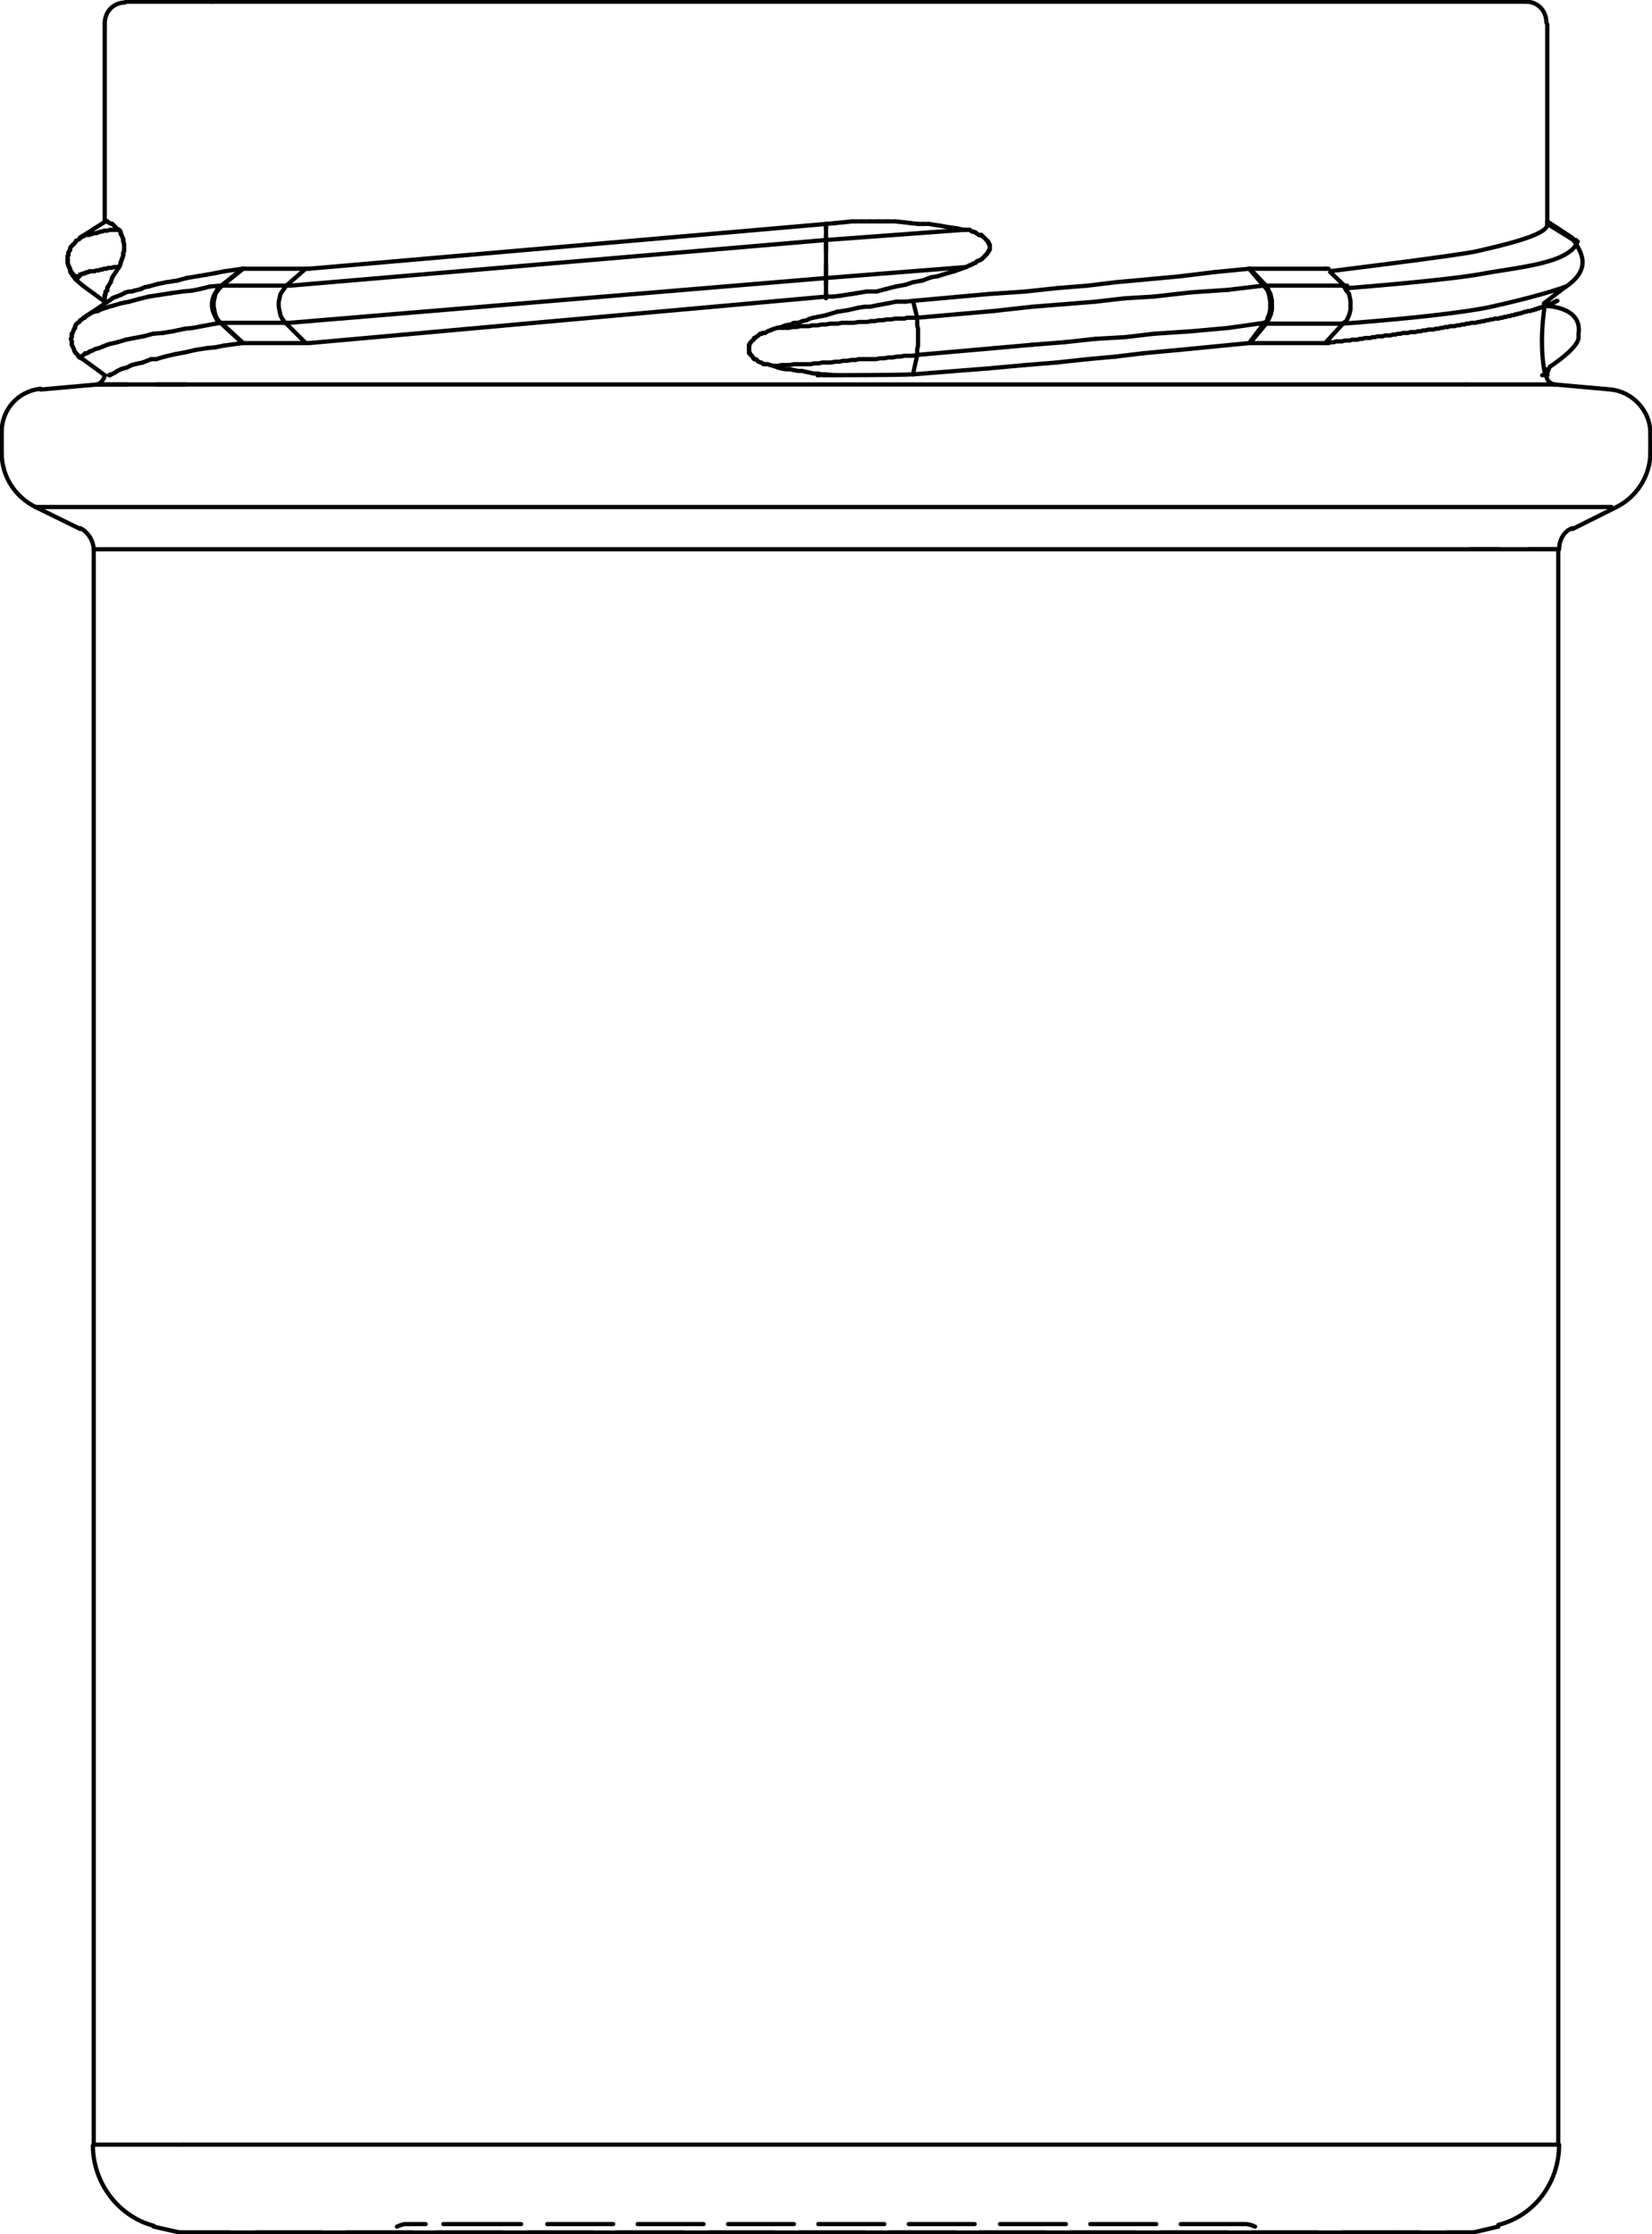 <?xml version="1.0" encoding="UTF-8"?> <!-- Generator: Adobe Illustrator 25.1.0, SVG Export Plug-In . SVG Version: 6.00 Build 0) --> <svg xmlns="http://www.w3.org/2000/svg" xmlns:xlink="http://www.w3.org/1999/xlink" version="1.1" id="Ebene_1" x="0px" y="0px" viewBox="0 0 195.6 264.4" style="enable-background:new 0 0 195.6 264.4;" xml:space="preserve"> <style type="text/css"> .st0{fill:none;stroke:#000000;stroke-width:0.5;stroke-linecap:round;stroke-miterlimit:2;} .st1{fill:none;stroke:#000000;stroke-width:0.5;stroke-linecap:round;stroke-linejoin:round;stroke-miterlimit:2;} </style> <path class="st0" d="M47.5,263.3l-0.5,0.2 M47.9,263.2l-0.4,0.1 M48.4,263.2h-0.5"></path> <path class="st0" d="M147.6,263.2h-0.5 M148.1,263.3l-0.5-0.1 M148.6,263.5l-0.5-0.2"></path> <path class="st0" d="M18.2,263.4c-4.2-1.1-7.2-5.1-7.2-9.5"></path> <path class="st0" d="M184.6,253.8c0,4.5-2.9,8.4-7.2,9.5"></path> <path class="st0" d="M9.5,62.5c1,0.5,1.6,1.6,1.6,2.6"></path> <path class="st0" d="M184.6,65c0-1.1,0.6-2.2,1.6-2.5"></path> <path class="st0" d="M4.2,60c-2.4-1.2-4-3.6-4-6.4"></path> <path class="st0" d="M195.4,53.6c0,2.7-1.6,5.2-4,6.4"></path> <path class="st0" d="M0.2,51.1L0.2,51.1c0-2.6,1.9-4.8,4.6-5.1"></path> <path class="st0" d="M190.8,46.1c2.5,0.3,4.6,2.5,4.6,5.1"></path> <path class="st0" d="M11.9,45.3c-0.2,0.1-0.3,0.2-0.5,0.2"></path> <path class="st0" d="M12.4,2.8C12.4,2.9,12.4,2.9,12.4,2.8c0-1.5,1.1-2.5,2.4-2.5"></path> <path class="st0" d="M180.7,0.2C180.6,0.2,180.6,0.2,180.7,0.2c1.4,0,2.4,1.1,2.4,2.5c0,0.1,0,0.1,0,0"></path> <path class="st0" d="M50.4,263.2h-2 M54.4,263.2h-1.9"></path> <path class="st0" d="M72.6,263.2h-7.8 M83.3,263.2h-7.8 M94,263.2h-7.8 M104.7,263.2h-7.8 M115.4,263.2h-7.8 M126.2,263.2h-7.8 M136.9,263.2h-7.8 M61.7,263.2h-7.3 M147.1,263.2h-7.3"></path> <path class="st0" d="M38.1,264.2h-7.8 M48.8,264.2H41 M59.5,264.2h-7.8 M70.2,264.2h-7.8 M80.9,264.2h-7.8 M91.7,264.2h-7.8 M102.4,264.2h-7.8 M113.1,264.2h-7.8 M123.8,264.2H116 M134.5,264.2h-7.8 M145.3,264.2h-7.8 M156,264.2h-7.8 M27.2,264.2h-6 M164.9,264.2h-6"></path> <line class="st0" x1="30.6" y1="264.2" x2="21.3" y2="264.2"></line> <line class="st0" x1="174.4" y1="264.2" x2="30.6" y2="264.2"></line> <path class="st0" d="M168.1,264.2H165 M174.4,264.2h-3.1"></path> <line class="st0" x1="21.7" y1="253.8" x2="11.1" y2="253.8"></line> <path class="st0" d="M177.5,65H174 M184.5,65H181"></path> <line class="st0" x1="184.5" y1="65" x2="11.3" y2="65"></line> <line class="st0" x1="4.2" y1="60" x2="190.8" y2="60"></line> <line class="st0" x1="11.5" y1="45.5" x2="173.6" y2="45.5"></line> <path class="st0" d="M18.5,45.5H22 M11.5,45.5H15"></path> <line class="st0" x1="173.6" y1="45.5" x2="184.1" y2="45.5"></line> <line class="st0" x1="25.1" y1="0.2" x2="14.9" y2="0.2"></line> <line class="st0" x1="180.7" y1="0.2" x2="25.1" y2="0.2"></line> <line class="st0" x1="21.3" y1="264.2" x2="18.2" y2="263.5"></line> <line class="st0" x1="174.4" y1="264.2" x2="177.4" y2="263.5"></line> <line class="st0" x1="11.1" y1="253.8" x2="11.1" y2="65"></line> <line class="st0" x1="184.5" y1="253.8" x2="184.5" y2="65"></line> <line class="st0" x1="9.5" y1="62.6" x2="4.2" y2="60"></line> <line class="st0" x1="186.2" y1="62.6" x2="191.4" y2="60"></line> <line class="st0" x1="0.2" y1="51.1" x2="0.2" y2="53.6"></line> <line class="st0" x1="195.4" y1="51.1" x2="195.4" y2="53.6"></line> <line class="st0" x1="11.5" y1="45.5" x2="4.8" y2="46.1"></line> <line class="st0" x1="184.1" y1="45.5" x2="190.8" y2="46.1"></line> <line class="st0" x1="184.5" y1="253.8" x2="21.7" y2="253.8"></line> <path class="st0" d="M12.4,44.4c0,0.3-0.3,0.7-0.5,0.9"></path> <line class="st0" x1="36.2" y1="31.8" x2="36.6" y2="31.8"></line> <line class="st0" x1="156.9" y1="31.8" x2="157.3" y2="31.8"></line> <polyline class="st0" points="14,27.2 13.8,27.2 13.5,27.2 13,27.2 12.7,27.3 12.5,27.3 12.3,27.3 12.1,27.4 11.9,27.4 11.7,27.5 11.6,27.5 11.4,27.6 11.2,27.6 11.1,27.6 10.9,27.7 10.7,27.7 10.6,27.8 10.5,27.8 10.4,27.8 10.2,27.8 10.1,27.8 10,27.9 9.9,27.9 9.8,28 9.7,28 9.6,28.1 9.5,28.1 "></polyline> <polyline class="st0" points="14.1,31.6 13.5,31.6 13.2,31.7 12.8,31.7 12.6,31.8 12.3,31.8 12.1,31.9 11.9,31.9 11.7,32 11.6,32 11.4,32 11.2,32.1 11.1,32.1 10.9,32.1 10.7,32.1 10.6,32.1 10.5,32.2 10.3,32.2 10.2,32.3 10,32.3 10,32.3 9.9,32.4 9.7,32.4 9.6,32.5 9.5,32.5 9.5,32.6 9.5,32.6 9.4,32.7 9.3,32.7 9.3,32.7 9.2,32.7 9.2,32.8 9.2,32.9 "></polyline> <path class="st0" d="M9.2,32.9C8.4,32.4,8,31.5,8,30.7c0-0.1,0-0.1,0,0"></path> <line class="st0" x1="33.9" y1="33.8" x2="34.4" y2="33.8"></line> <path class="st0" d="M157.3,40.6l0.3-0.1h0.3l0.3-0.1h0.3h0.4l0.3-0.1h0.3h0.3l0.3-0.1h0.3h0.3l0.3-0.1h0.3l0.3-0.1h0.3h0.3l0.3-0.1 h0.3l0.3-0.1h0.3h0.3l0.3-0.1h0.3h0.3l0.3-0.1h0.3l0.3-0.1h0.3l0.3-0.1h0.3h0.3l0.3-0.1h0.3h0.3l0.3-0.1h0.3l0.3-0.1h0.3l0.3-0.1 h0.3h0.3l0.3-0.1h0.3l0.3-0.1h0.2l0.3-0.1h0.3l0.3-0.1h0.2h0.3l0.3-0.1h0.3l0.3-0.1h0.3l0.2-0.1h0.3l0.3-0.1h0.3h0.2l0.3-0.1h0.2 l0.3-0.1h0.2l0.3-0.1h0.2l0.3-0.1h0.2l0.3-0.1h0.2h0.2l0.3-0.1h0.2l0.2-0.1h0.2l0.3-0.1h0.2l0.2-0.1h0.2l0.2-0.1h0.2l0.2-0.1h0.2 l0.2-0.1h0.1l0.2-0.1h0.2l0.2-0.1h0.2h0.1l0.2-0.1h0.2l0.1-0.1h0.2l0.1-0.1h0.2l0.1-0.1h0.2l0.1-0.1h0.2l0.1-0.1h0.1l0.2-0.1h0.1 l0.1-0.1h0.1l0.1-0.1h0.2l0.1-0.1h0.1l0.1-0.1h0.1l0.1-0.1h0.1"></path> <line class="st0" x1="156.9" y1="40.6" x2="157.3" y2="40.6"></line> <polyline class="st0" points="186.3,28.4 186.3,28.3 186.2,28.2 186.1,28.2 186.1,28.1 "></polyline> <polyline class="st0" points="91.6,43.3 92.1,43.5 92.5,43.6 93,43.7 93.5,43.7 94,43.8 94.5,43.9 95,43.9 95.4,44 95.9,44.1 96.3,44.2 96.8,44.2 97.3,44.3 97.8,44.3 "></polyline> <polyline class="st0" points="97.8,37.3 97.3,37.4 96.8,37.5 96.3,37.6 95.9,37.7 95.5,37.9 95,38 94.5,38.2 94,38.2 93.6,38.4 93,38.5 92.5,38.7 92.1,38.8 92,38.8 "></polyline> <line class="st0" x1="36.2" y1="40.6" x2="36.6" y2="40.6"></line> <polyline class="st0" points="92,38.8 92.4,38.8 92.9,38.8 93.4,38.8 93.9,38.7 94.3,38.7 94.8,38.6 95.3,38.6 95.8,38.6 96.2,38.5 96.8,38.5 97.3,38.4 97.8,38.4 98.3,38.3 98.7,38.3 99.2,38.3 99.7,38.2 100.1,38.2 100.6,38.2 101.1,38.2 101.7,38.1 102.2,38.1 102.7,38.1 103.1,38 103.6,38 104,37.9 104.5,37.9 105,37.8 105.5,37.8 106,37.7 106.5,37.7 107.1,37.7 107.4,37.6 107.9,37.6 108.4,37.6 108.6,37.6 "></polyline> <line class="st0" x1="159" y1="33.8" x2="159.5" y2="33.8"></line> <polyline class="st0" points="26.2,33.8 25.8,34.1 25.6,34.5 25.4,34.8 25.2,35.3 25.1,35.8 25.1,36.3 25.2,36.8 25.4,37.3 25.6,37.7 25.8,38.1 26.1,38.2 "></polyline> <polyline class="st0" points="26.3,33.8 26,34.1 25.7,34.5 25.5,34.8 25.4,35.3 25.3,35.7 25.3,36.3 25.4,36.8 25.5,37.3 25.7,37.7 26,38.1 26.2,38.2 "></polyline> <polyline class="st0" points="33.9,33.8 33.7,34.1 33.4,34.5 33.2,34.8 33.1,35.3 33,35.7 33,36.3 33.1,36.8 33.2,37.3 33.4,37.7 33.7,38.1 33.8,38.2 "></polyline> <polyline class="st0" points="33.8,38.2 34.3,38.2 97.8,32.9 97.8,35.1 "></polyline> <polyline class="st0" points="91.6,43.3 92.1,43.3 92.5,43.2 93.5,43.2 94,43.1 94.5,43.1 95,43.1 95.5,43.1 96,43.1 96.4,43 96.9,43 97.4,42.9 97.9,42.9 98.4,42.9 98.9,42.8 99.4,42.8 99.8,42.7 100.3,42.7 100.8,42.6 101.3,42.6 101.7,42.5 102.2,42.5 102.8,42.5 103.3,42.5 103.7,42.5 104.2,42.4 104.7,42.4 105.2,42.3 105.7,42.3 106.2,42.2 106.6,42.2 107.1,42.1 107.5,42.1 108.1,42.1 108.6,42 "></polyline> <polyline class="st0" points="108.6,42 108.6,41.7 108.6,41.3 108.7,40.9 108.7,40.4 108.7,39.9 108.7,39.4 108.7,38.9 108.6,38.5 108.6,38.1 108.6,37.7 108.6,37.6 "></polyline> <polyline class="st0" points="149.7,38.2 150,38 150.1,37.6 150.3,37.1 150.4,36.6 150.4,36.2 150.4,35.7 150.3,35.1 150.2,34.7 150.1,34.4 149.8,34 149.6,33.8 "></polyline> <polyline class="st0" points="150,38.2 150.1,38 150.3,37.6 150.5,37.1 150.6,36.6 150.6,36.1 150.6,35.6 150.5,35.1 150.4,34.7 150.2,34.4 150.1,34 149.9,33.8 "></polyline> <polyline class="st0" points="159.1,38.2 159.4,38 159.6,37.6 159.8,37.1 159.9,36.6 159.9,36.1 159.9,35.6 159.8,35.1 159.7,34.7 159.4,34.4 159.2,34 159,33.8 "></polyline> <path class="st0" d="M184.1,45.5c-0.6-0.1-1-0.5-1-1.1"></path> <path class="st0" d="M183.2,44.4L183.2,44.4 M183.2,44.4L183.2,44.4"></path> <path class="st0" d="M182.6,44.4L182.6,44.4 M182.6,44.4L182.6,44.4"></path> <path class="st0" d="M97.4,44.4h0.3 M96.8,44.4h0.3"></path> <path class="st0" d="M12.4,44.4L12.4,44.4 M12.4,44.4L12.4,44.4"></path> <line class="st0" x1="12.9" y1="44.4" x2="13" y2="44.4"></line> <line class="st0" x1="98.9" y1="44.4" x2="97.8" y2="44.4"></line> <line class="st0" x1="12.5" y1="26.2" x2="12.5" y2="26.2"></line> <line class="st0" x1="12.5" y1="26.2" x2="12.6" y2="26.2"></line> <line class="st0" x1="12.6" y1="26.2" x2="12.6" y2="26.2"></line> <line class="st0" x1="12.6" y1="26.2" x2="12.7" y2="26.2"></line> <line class="st0" x1="12.7" y1="26.2" x2="12.7" y2="26.2"></line> <line class="st0" x1="12.7" y1="26.2" x2="12.8" y2="26.3"></line> <line class="st0" x1="12.8" y1="26.3" x2="13" y2="26.4"></line> <line class="st0" x1="13" y1="26.4" x2="13.2" y2="26.5"></line> <line class="st0" x1="13.2" y1="26.5" x2="13.3" y2="26.5"></line> <line class="st0" x1="13.3" y1="26.5" x2="13.5" y2="26.7"></line> <line class="st0" x1="13.5" y1="26.7" x2="13.7" y2="26.9"></line> <line class="st0" x1="13.7" y1="26.9" x2="14" y2="27.2"></line> <line class="st0" x1="14.1" y1="31.6" x2="14.2" y2="31.4"></line> <line class="st0" x1="14.2" y1="31.4" x2="14.3" y2="31.1"></line> <line class="st0" x1="14.3" y1="31.1" x2="14.3" y2="31"></line> <line class="st0" x1="14.3" y1="31" x2="14.4" y2="30.8"></line> <line class="st0" x1="14.4" y1="30.8" x2="14.4" y2="30.7"></line> <line class="st0" x1="14.4" y1="30.7" x2="14.5" y2="30.5"></line> <line class="st0" x1="14.5" y1="30.5" x2="14.6" y2="30.2"></line> <line class="st0" x1="14.6" y1="30.2" x2="14.6" y2="30.1"></line> <line class="st0" x1="14.6" y1="30.1" x2="14.6" y2="29.9"></line> <line class="st0" x1="14.6" y1="29.9" x2="14.7" y2="29.7"></line> <line class="st0" x1="14.7" y1="29.7" x2="14.7" y2="29.5"></line> <line class="st0" x1="14.7" y1="29.5" x2="14.7" y2="29.1"></line> <line class="st0" x1="14.7" y1="29.1" x2="14.7" y2="28.9"></line> <line class="st0" x1="14.7" y1="28.9" x2="14.6" y2="28.6"></line> <line class="st0" x1="14.6" y1="28.6" x2="14.6" y2="28.4"></line> <line class="st0" x1="14.6" y1="28.4" x2="14.6" y2="28.3"></line> <line class="st0" x1="14.6" y1="28.3" x2="14.5" y2="28.1"></line> <line class="st0" x1="14.5" y1="28.1" x2="14.4" y2="27.8"></line> <line class="st0" x1="14.4" y1="27.8" x2="14.3" y2="27.7"></line> <line class="st0" x1="14.3" y1="27.7" x2="14.3" y2="27.5"></line> <line class="st0" x1="14.3" y1="27.5" x2="14.2" y2="27.3"></line> <line class="st0" x1="14.2" y1="27.3" x2="14.1" y2="27.2"></line> <line class="st0" x1="14.1" y1="27.2" x2="14" y2="27.2"></line> <line class="st0" x1="12.4" y1="35.1" x2="12.4" y2="35.1"></line> <line class="st0" x1="12.4" y1="35.1" x2="12.4" y2="35.1"></line> <line class="st0" x1="12.4" y1="35.1" x2="12.4" y2="34.9"></line> <line class="st0" x1="12.4" y1="34.9" x2="12.5" y2="34.8"></line> <line class="st0" x1="12.5" y1="34.8" x2="12.5" y2="34.5"></line> <line class="st0" x1="12.5" y1="34.5" x2="12.7" y2="34.4"></line> <line class="st0" x1="12.7" y1="34.4" x2="12.7" y2="34.1"></line> <line class="st0" x1="12.7" y1="34.1" x2="12.8" y2="33.9"></line> <line class="st0" x1="12.8" y1="33.9" x2="13.1" y2="33.4"></line> <line class="st0" x1="13.1" y1="33.4" x2="13.3" y2="32.8"></line> <line class="st0" x1="13.3" y1="32.8" x2="13.7" y2="32.2"></line> <line class="st0" x1="13.7" y1="32.2" x2="14.1" y2="31.6"></line> <line class="st0" x1="28.7" y1="31.8" x2="26.6" y2="32.1"></line> <line class="st0" x1="26.6" y1="32.1" x2="25.6" y2="32.3"></line> <line class="st0" x1="25.6" y1="32.3" x2="24.5" y2="32.5"></line> <line class="st0" x1="24.5" y1="32.5" x2="23.3" y2="32.7"></line> <line class="st0" x1="23.3" y1="32.7" x2="22.1" y2="32.9"></line> <line class="st0" x1="22.1" y1="32.9" x2="21" y2="33.2"></line> <line class="st0" x1="21" y1="33.2" x2="19.7" y2="33.4"></line> <line class="st0" x1="19.7" y1="33.4" x2="18.7" y2="33.6"></line> <line class="st0" x1="18.7" y1="33.6" x2="17.6" y2="33.9"></line> <line class="st0" x1="17.6" y1="33.9" x2="17.1" y2="34"></line> <line class="st0" x1="17.1" y1="34" x2="16.7" y2="34.2"></line> <line class="st0" x1="16.7" y1="34.2" x2="15.9" y2="34.4"></line> <line class="st0" x1="15.9" y1="34.4" x2="15.6" y2="34.5"></line> <line class="st0" x1="15.6" y1="34.5" x2="15.3" y2="34.5"></line> <line class="st0" x1="15.3" y1="34.5" x2="14.9" y2="34.6"></line> <line class="st0" x1="14.9" y1="34.6" x2="14.7" y2="34.7"></line> <line class="st0" x1="14.7" y1="34.7" x2="14.3" y2="34.9"></line> <line class="st0" x1="14.3" y1="34.9" x2="13.8" y2="35.1"></line> <line class="st0" x1="13.8" y1="35.1" x2="13.5" y2="35.2"></line> <line class="st0" x1="13.5" y1="35.2" x2="13.3" y2="35.3"></line> <polyline class="st0" points="13.3,35.3 13.2,35.4 10.2,37.4 "></polyline> <line class="st0" x1="28.8" y1="31.8" x2="28.7" y2="31.8"></line> <line class="st0" x1="36.2" y1="31.8" x2="28.8" y2="31.8"></line> <line class="st0" x1="97.8" y1="26.5" x2="36.6" y2="31.8"></line> <line class="st0" x1="97.8" y1="26.5" x2="98.9" y2="26.4"></line> <line class="st0" x1="98.9" y1="26.4" x2="99.9" y2="26.3"></line> <line class="st0" x1="99.9" y1="26.3" x2="100.9" y2="26.2"></line> <line class="st0" x1="100.9" y1="26.2" x2="102" y2="26.2"></line> <line class="st0" x1="102" y1="26.2" x2="103" y2="26.2"></line> <line class="st0" x1="103" y1="26.2" x2="104" y2="26.2"></line> <line class="st0" x1="104" y1="26.2" x2="105.1" y2="26.2"></line> <line class="st0" x1="105.1" y1="26.2" x2="106" y2="26.2"></line> <line class="st0" x1="106" y1="26.2" x2="107" y2="26.3"></line> <line class="st0" x1="107" y1="26.3" x2="107.8" y2="26.4"></line> <line class="st0" x1="107.8" y1="26.4" x2="108.7" y2="26.5"></line> <line class="st0" x1="108.7" y1="26.5" x2="109.3" y2="26.5"></line> <line class="st0" x1="109.3" y1="26.5" x2="110" y2="26.5"></line> <line class="st0" x1="110" y1="26.5" x2="110.6" y2="26.6"></line> <line class="st0" x1="110.6" y1="26.6" x2="111.3" y2="26.7"></line> <line class="st0" x1="111.3" y1="26.7" x2="112.4" y2="26.9"></line> <line class="st0" x1="112.4" y1="26.9" x2="113.2" y2="27"></line> <line class="st0" x1="113.2" y1="27" x2="114.1" y2="27.2"></line> <line class="st0" x1="114.4" y1="31.6" x2="114.8" y2="31.4"></line> <line class="st0" x1="114.8" y1="31.4" x2="115.1" y2="31.3"></line> <line class="st0" x1="115.1" y1="31.3" x2="115.2" y2="31.2"></line> <line class="st0" x1="115.2" y1="31.2" x2="115.5" y2="31.1"></line> <line class="st0" x1="115.5" y1="31.1" x2="115.6" y2="31"></line> <line class="st0" x1="115.6" y1="31" x2="115.7" y2="30.9"></line> <line class="st0" x1="115.7" y1="30.9" x2="116" y2="30.8"></line> <line class="st0" x1="116" y1="30.8" x2="116.2" y2="30.7"></line> <line class="st0" x1="116.2" y1="30.7" x2="116.4" y2="30.5"></line> <line class="st0" x1="116.4" y1="30.5" x2="116.6" y2="30.3"></line> <line class="st0" x1="116.6" y1="30.3" x2="116.7" y2="30.2"></line> <line class="st0" x1="116.7" y1="30.2" x2="116.7" y2="30.2"></line> <line class="st0" x1="116.7" y1="30.2" x2="116.8" y2="30.1"></line> <line class="st0" x1="116.8" y1="30.1" x2="116.9" y2="30"></line> <line class="st0" x1="116.9" y1="30" x2="117" y2="29.8"></line> <line class="st0" x1="117" y1="29.8" x2="117.1" y2="29.7"></line> <line class="st0" x1="117.1" y1="29.7" x2="117.1" y2="29.6"></line> <line class="st0" x1="117.1" y1="29.6" x2="117.2" y2="29.5"></line> <line class="st0" x1="117.2" y1="29.5" x2="117.2" y2="29.3"></line> <line class="st0" x1="117.2" y1="29.3" x2="117.2" y2="29.1"></line> <line class="st0" x1="117.2" y1="29.1" x2="117.2" y2="29"></line> <line class="st0" x1="117.2" y1="29" x2="117.1" y2="28.9"></line> <line class="st0" x1="117.1" y1="28.9" x2="117.1" y2="28.8"></line> <line class="st0" x1="117.1" y1="28.8" x2="117" y2="28.7"></line> <line class="st0" x1="117" y1="28.7" x2="117" y2="28.6"></line> <line class="st0" x1="117" y1="28.6" x2="116.9" y2="28.5"></line> <line class="st0" x1="116.9" y1="28.5" x2="116.8" y2="28.4"></line> <line class="st0" x1="116.8" y1="28.4" x2="116.7" y2="28.3"></line> <line class="st0" x1="116.7" y1="28.3" x2="116.5" y2="28.1"></line> <line class="st0" x1="116.5" y1="28.1" x2="116.4" y2="28"></line> <line class="st0" x1="116.4" y1="28" x2="116.2" y2="27.9"></line> <line class="st0" x1="116.2" y1="27.9" x2="116.2" y2="27.8"></line> <line class="st0" x1="116.2" y1="27.8" x2="115.9" y2="27.8"></line> <line class="st0" x1="115.9" y1="27.8" x2="115.6" y2="27.6"></line> <line class="st0" x1="115.6" y1="27.6" x2="115.5" y2="27.5"></line> <line class="st0" x1="115.5" y1="27.5" x2="115.2" y2="27.4"></line> <line class="st0" x1="115.2" y1="27.4" x2="115.1" y2="27.4"></line> <line class="st0" x1="115.1" y1="27.4" x2="114.8" y2="27.2"></line> <line class="st0" x1="114.8" y1="27.2" x2="114.4" y2="27.2"></line> <line class="st0" x1="114.4" y1="27.2" x2="114.1" y2="27.2"></line> <line class="st0" x1="97.8" y1="35.1" x2="98.6" y2="35.1"></line> <line class="st0" x1="98.6" y1="35.1" x2="99.5" y2="35"></line> <line class="st0" x1="99.5" y1="35" x2="100.1" y2="34.9"></line> <line class="st0" x1="100.1" y1="34.9" x2="100.8" y2="34.8"></line> <line class="st0" x1="100.8" y1="34.8" x2="101.4" y2="34.7"></line> <line class="st0" x1="101.4" y1="34.7" x2="102" y2="34.6"></line> <line class="st0" x1="102" y1="34.6" x2="102.6" y2="34.5"></line> <line class="st0" x1="102.6" y1="34.5" x2="103.2" y2="34.5"></line> <line class="st0" x1="103.2" y1="34.5" x2="103.8" y2="34.5"></line> <line class="st0" x1="103.8" y1="34.5" x2="104.9" y2="34.2"></line> <line class="st0" x1="104.9" y1="34.2" x2="106.1" y2="33.9"></line> <line class="st0" x1="106.1" y1="33.9" x2="107.2" y2="33.7"></line> <line class="st0" x1="107.2" y1="33.7" x2="108.1" y2="33.4"></line> <line class="st0" x1="108.1" y1="33.4" x2="109.2" y2="33.2"></line> <line class="st0" x1="109.2" y1="33.2" x2="110.3" y2="32.8"></line> <line class="st0" x1="110.3" y1="32.8" x2="111" y2="32.7"></line> <line class="st0" x1="111" y1="32.7" x2="111.6" y2="32.5"></line> <line class="st0" x1="111.6" y1="32.5" x2="113" y2="32.1"></line> <line class="st0" x1="113" y1="32.1" x2="114.4" y2="31.6"></line> <line class="st0" x1="97.8" y1="37.3" x2="99.1" y2="36.9"></line> <line class="st0" x1="99.1" y1="36.9" x2="100.4" y2="36.7"></line> <line class="st0" x1="100.4" y1="36.7" x2="101.7" y2="36.4"></line> <line class="st0" x1="101.7" y1="36.4" x2="102.4" y2="36.3"></line> <line class="st0" x1="102.4" y1="36.3" x2="103" y2="36.3"></line> <line class="st0" x1="103" y1="36.3" x2="104" y2="36.1"></line> <line class="st0" x1="104" y1="36.1" x2="105.1" y2="35.9"></line> <line class="st0" x1="105.1" y1="35.9" x2="106.1" y2="35.7"></line> <line class="st0" x1="106.1" y1="35.7" x2="107.2" y2="35.7"></line> <line class="st0" x1="107.2" y1="35.7" x2="108.1" y2="35.6"></line> <line class="st0" x1="147.9" y1="31.8" x2="143.8" y2="32.2"></line> <line class="st0" x1="143.8" y1="32.2" x2="139.7" y2="32.7"></line> <line class="st0" x1="139.7" y1="32.7" x2="135.4" y2="33.1"></line> <line class="st0" x1="135.4" y1="33.1" x2="132.1" y2="33.4"></line> <line class="st0" x1="132.1" y1="33.4" x2="128.8" y2="33.8"></line> <line class="st0" x1="128.8" y1="33.8" x2="125.1" y2="34.1"></line> <line class="st0" x1="125.1" y1="34.1" x2="121.4" y2="34.5"></line> <line class="st0" x1="121.4" y1="34.5" x2="117" y2="34.8"></line> <line class="st0" x1="117" y1="34.8" x2="108.1" y2="35.6"></line> <line class="st0" x1="148" y1="31.8" x2="147.9" y2="31.8"></line> <line class="st0" x1="156.9" y1="31.8" x2="148" y2="31.8"></line> <path class="st0" d="M97.1,44.3l-0.3,0.1 M97.8,44.3h-0.3"></path> <line class="st0" x1="26.2" y1="33.8" x2="24.9" y2="33.9"></line> <line class="st0" x1="24.9" y1="33.9" x2="23.7" y2="34.2"></line> <line class="st0" x1="23.7" y1="34.2" x2="22.7" y2="34.4"></line> <line class="st0" x1="22.7" y1="34.4" x2="21.6" y2="34.5"></line> <line class="st0" x1="21.6" y1="34.5" x2="20.2" y2="34.7"></line> <line class="st0" x1="20.2" y1="34.7" x2="18.9" y2="34.9"></line> <line class="st0" x1="18.9" y1="34.9" x2="17.6" y2="35.1"></line> <line class="st0" x1="17.6" y1="35.1" x2="16.4" y2="35.4"></line> <line class="st0" x1="16.4" y1="35.4" x2="15.3" y2="35.7"></line> <line class="st0" x1="15.3" y1="35.7" x2="14.8" y2="35.8"></line> <line class="st0" x1="14.8" y1="35.8" x2="14.3" y2="35.9"></line> <line class="st0" x1="14.3" y1="35.9" x2="13.3" y2="36.2"></line> <line class="st0" x1="13.3" y1="36.2" x2="12.9" y2="36.3"></line> <line class="st0" x1="12.9" y1="36.3" x2="12.6" y2="36.4"></line> <line class="st0" x1="12.6" y1="36.4" x2="12" y2="36.6"></line> <line class="st0" x1="12" y1="36.6" x2="11.6" y2="36.8"></line> <line class="st0" x1="11.6" y1="36.8" x2="11.1" y2="36.9"></line> <line class="st0" x1="11.1" y1="36.9" x2="10.7" y2="37.1"></line> <line class="st0" x1="10.7" y1="37.1" x2="10.4" y2="37.3"></line> <line class="st0" x1="10.4" y1="37.3" x2="10.2" y2="37.4"></line> <line class="st0" x1="10.2" y1="37.4" x2="10.1" y2="37.5"></line> <path class="st0" d="M10,37.6L10,37.6 M10.1,37.5L10.1,37.5"></path> <line class="st0" x1="28.7" y1="31.8" x2="26.2" y2="33.8"></line> <line class="st0" x1="26.3" y1="33.8" x2="26.2" y2="33.8"></line> <line class="st0" x1="28.8" y1="31.8" x2="26.3" y2="33.8"></line> <line class="st0" x1="33.9" y1="33.8" x2="26.3" y2="33.8"></line> <line class="st0" x1="36.2" y1="31.8" x2="33.9" y2="33.8"></line> <line class="st0" x1="34.4" y1="33.8" x2="97.8" y2="28.4"></line> <line class="st0" x1="97.8" y1="26.5" x2="97.8" y2="28.4"></line> <path class="st0" d="M97.8,27.8v0.7 M97.8,26.5v0.6"></path> <path class="st0" d="M97.8,29.8v-1.5 M97.8,32.9v-1.5"></path> <path class="st0" d="M97.8,34.5v0.8 M97.8,32.9v0.8"></path> <path class="st0" d="M183.2,44.3L183.2,44.3 M183.2,44.3L183.2,44.3"></path> <path class="st0" d="M183.2,44.3L183.2,44.3 M183.2,44.4L183.2,44.4"></path> <path class="st0" d="M108.6,42l-0.5,2.3c-1.7,0.1-9.3,0.1-9.3,0.1l-1.1-0.1"></path> <line class="st0" x1="183.1" y1="43.7" x2="183.1" y2="43.9"></line> <line class="st0" x1="183.1" y1="44" x2="183.2" y2="44.2"></line> <line class="st0" x1="183.2" y1="44.2" x2="183.2" y2="44.3"></line> <line class="st0" x1="183.2" y1="44.3" x2="183.2" y2="44.3"></line> <line class="st0" x1="156.9" y1="40.6" x2="148" y2="40.6"></line> <line class="st0" x1="148" y1="40.6" x2="147.9" y2="40.6"></line> <line class="st0" x1="147.9" y1="40.6" x2="143.8" y2="41"></line> <line class="st0" x1="143.8" y1="41" x2="139.7" y2="41.4"></line> <line class="st0" x1="139.7" y1="41.4" x2="135.4" y2="41.8"></line> <line class="st0" x1="135.4" y1="41.8" x2="132.1" y2="42.2"></line> <line class="st0" x1="132.1" y1="42.2" x2="128.8" y2="42.5"></line> <line class="st0" x1="128.8" y1="42.5" x2="125.1" y2="42.9"></line> <line class="st0" x1="125.1" y1="42.9" x2="121.4" y2="43.2"></line> <line class="st0" x1="121.4" y1="43.2" x2="117" y2="43.6"></line> <line class="st0" x1="117" y1="43.6" x2="108.1" y2="44.3"></line> <line class="st0" x1="183.2" y1="26.5" x2="186.3" y2="28.4"></line> <line class="st0" x1="97.8" y1="28.4" x2="114.1" y2="27.2"></line> <line class="st0" x1="97.8" y1="32.9" x2="114.4" y2="31.6"></line> <line class="st0" x1="97.8" y1="32.9" x2="97.8" y2="28.4"></line> <line class="st0" x1="91.6" y1="43.3" x2="91.2" y2="43.2"></line> <line class="st0" x1="91.2" y1="43.2" x2="90.9" y2="43.1"></line> <line class="st0" x1="90.9" y1="43.1" x2="90.6" y2="43.1"></line> <line class="st0" x1="90.6" y1="43.1" x2="90.4" y2="43.1"></line> <line class="st0" x1="90.4" y1="43.1" x2="90.3" y2="43"></line> <line class="st0" x1="90.3" y1="43" x2="90.1" y2="42.9"></line> <line class="st0" x1="90.1" y1="42.9" x2="89.8" y2="42.8"></line> <line class="st0" x1="89.8" y1="42.8" x2="89.6" y2="42.6"></line> <line class="st0" x1="89.6" y1="42.6" x2="89.5" y2="42.5"></line> <line class="st0" x1="89.5" y1="42.5" x2="89.3" y2="42.5"></line> <line class="st0" x1="89.3" y1="42.5" x2="89.2" y2="42.4"></line> <line class="st0" x1="89.2" y1="42.4" x2="89.1" y2="42.2"></line> <line class="st0" x1="89.1" y1="42.2" x2="89" y2="42.1"></line> <line class="st0" x1="89" y1="42.1" x2="88.9" y2="42"></line> <line class="st0" x1="88.9" y1="42" x2="88.8" y2="41.9"></line> <line class="st0" x1="88.8" y1="41.9" x2="88.8" y2="41.8"></line> <line class="st0" x1="88.8" y1="41.8" x2="88.7" y2="41.8"></line> <line class="st0" x1="88.7" y1="41.8" x2="88.7" y2="41.7"></line> <line class="st0" x1="88.7" y1="41.7" x2="88.7" y2="41.5"></line> <line class="st0" x1="88.7" y1="41.5" x2="88.7" y2="41.4"></line> <line class="st0" x1="88.7" y1="41.4" x2="88.7" y2="41.2"></line> <line class="st0" x1="88.7" y1="41.2" x2="88.7" y2="41.2"></line> <line class="st0" x1="88.7" y1="41.2" x2="88.7" y2="41"></line> <line class="st0" x1="88.7" y1="41" x2="88.7" y2="40.9"></line> <line class="st0" x1="88.7" y1="40.9" x2="88.7" y2="40.8"></line> <line class="st0" x1="88.7" y1="40.8" x2="88.8" y2="40.7"></line> <line class="st0" x1="88.8" y1="40.7" x2="88.8" y2="40.6"></line> <line class="st0" x1="88.8" y1="40.6" x2="88.9" y2="40.5"></line> <line class="st0" x1="88.9" y1="40.5" x2="89.1" y2="40.3"></line> <line class="st0" x1="89.1" y1="40.3" x2="89.2" y2="40.2"></line> <line class="st0" x1="89.2" y1="40.2" x2="89.3" y2="40"></line> <line class="st0" x1="89.3" y1="40" x2="89.4" y2="40"></line> <line class="st0" x1="89.4" y1="40" x2="89.5" y2="39.9"></line> <line class="st0" x1="89.5" y1="39.9" x2="89.8" y2="39.7"></line> <line class="st0" x1="89.8" y1="39.7" x2="90" y2="39.5"></line> <line class="st0" x1="90" y1="39.5" x2="90.2" y2="39.5"></line> <line class="st0" x1="90.2" y1="39.5" x2="90.3" y2="39.4"></line> <line class="st0" x1="90.3" y1="39.4" x2="90.6" y2="39.4"></line> <line class="st0" x1="90.6" y1="39.4" x2="90.9" y2="39.2"></line> <line class="st0" x1="90.9" y1="39.2" x2="91.2" y2="39.1"></line> <line class="st0" x1="91.2" y1="39.1" x2="91.4" y2="39"></line> <line class="st0" x1="91.4" y1="39" x2="91.7" y2="38.9"></line> <line class="st0" x1="91.7" y1="38.9" x2="92" y2="38.8"></line> <line class="st0" x1="97.8" y1="35.1" x2="36.6" y2="40.6"></line> <line class="st0" x1="36.2" y1="40.6" x2="28.8" y2="40.6"></line> <line class="st0" x1="28.8" y1="40.6" x2="28.7" y2="40.6"></line> <line class="st0" x1="28.7" y1="40.6" x2="26.5" y2="40.9"></line> <line class="st0" x1="26.5" y1="40.9" x2="25.5" y2="41.1"></line> <line class="st0" x1="25.5" y1="41.1" x2="24.5" y2="41.2"></line> <line class="st0" x1="24.5" y1="41.2" x2="23.2" y2="41.4"></line> <line class="st0" x1="23.2" y1="41.4" x2="21.9" y2="41.7"></line> <line class="st0" x1="21.9" y1="41.7" x2="20.8" y2="41.9"></line> <line class="st0" x1="20.8" y1="41.9" x2="19.5" y2="42.2"></line> <line class="st0" x1="19.5" y1="42.2" x2="18.5" y2="42.5"></line> <line class="st0" x1="18.5" y1="42.5" x2="17.9" y2="42.5"></line> <line class="st0" x1="17.9" y1="42.5" x2="17.4" y2="42.7"></line> <line class="st0" x1="17.4" y1="42.7" x2="16.9" y2="42.9"></line> <line class="st0" x1="16.9" y1="42.9" x2="16.4" y2="43"></line> <line class="st0" x1="16.4" y1="43" x2="16" y2="43.1"></line> <line class="st0" x1="16" y1="43.1" x2="15.6" y2="43.2"></line> <line class="st0" x1="15.6" y1="43.2" x2="15.4" y2="43.3"></line> <line class="st0" x1="15.4" y1="43.3" x2="15" y2="43.5"></line> <line class="st0" x1="15" y1="43.5" x2="14.6" y2="43.6"></line> <line class="st0" x1="14.6" y1="43.6" x2="14.3" y2="43.7"></line> <line class="st0" x1="14.3" y1="43.7" x2="13.9" y2="43.9"></line> <line class="st0" x1="13.9" y1="43.9" x2="13.6" y2="44.1"></line> <line class="st0" x1="13.6" y1="44.1" x2="13.2" y2="44.3"></line> <line class="st0" x1="13.2" y1="44.3" x2="13.1" y2="44.3"></line> <line class="st0" x1="13" y1="44.4" x2="13.1" y2="44.3"></line> <line class="st0" x1="108.1" y1="35.6" x2="108.6" y2="37.6"></line> <line class="st0" x1="149.6" y1="33.8" x2="145.4" y2="34.3"></line> <line class="st0" x1="145.4" y1="34.3" x2="141" y2="34.6"></line> <line class="st0" x1="141" y1="34.6" x2="136.6" y2="35.1"></line> <line class="st0" x1="136.6" y1="35.1" x2="133.2" y2="35.3"></line> <line class="st0" x1="133.2" y1="35.3" x2="129.7" y2="35.7"></line> <line class="st0" x1="129.7" y1="35.7" x2="126" y2="36"></line> <line class="st0" x1="126" y1="36" x2="122.2" y2="36.3"></line> <line class="st0" x1="122.2" y1="36.3" x2="117.7" y2="36.8"></line> <line class="st0" x1="117.7" y1="36.8" x2="108.6" y2="37.6"></line> <line class="st0" x1="147.9" y1="31.8" x2="149.6" y2="33.8"></line> <line class="st0" x1="149.9" y1="33.8" x2="149.6" y2="33.8"></line> <line class="st0" x1="148" y1="31.8" x2="149.9" y2="33.8"></line> <line class="st0" x1="159" y1="33.8" x2="149.9" y2="33.8"></line> <path class="st0" d="M183.2,2.9v23.7c0,1.3-6.1,2.6-8.2,3.1c-2,0.5-17.6,2.4-17.6,2.4l2.1,2c0,0,11.7-0.9,16-1.7s10.3-1.2,11.3-3.8 l-0.2-0.2"></path> <path class="st0" d="M10,37.6L10,37.6 M9.9,37.6L9.9,37.6"></path> <line class="st0" x1="26.1" y1="38.2" x2="23.9" y2="38.6"></line> <line class="st0" x1="23.9" y1="38.6" x2="22.9" y2="38.8"></line> <line class="st0" x1="22.9" y1="38.8" x2="21.9" y2="38.9"></line> <line class="st0" x1="21.9" y1="38.9" x2="20.5" y2="39.2"></line> <line class="st0" x1="20.5" y1="39.2" x2="19.3" y2="39.4"></line> <line class="st0" x1="19.3" y1="39.4" x2="18.1" y2="39.5"></line> <line class="st0" x1="18.1" y1="39.5" x2="17" y2="39.8"></line> <line class="st0" x1="17" y1="39.8" x2="15.9" y2="40"></line> <line class="st0" x1="15.9" y1="40" x2="14.9" y2="40.2"></line> <line class="st0" x1="14.9" y1="40.2" x2="13.9" y2="40.5"></line> <line class="st0" x1="13.9" y1="40.5" x2="13.5" y2="40.6"></line> <line class="st0" x1="13.5" y1="40.6" x2="13" y2="40.7"></line> <line class="st0" x1="13" y1="40.7" x2="12.7" y2="40.8"></line> <line class="st0" x1="12.7" y1="40.8" x2="12.2" y2="41"></line> <line class="st0" x1="12.2" y1="41" x2="11.7" y2="41.2"></line> <line class="st0" x1="11.7" y1="41.2" x2="11.3" y2="41.3"></line> <line class="st0" x1="11.3" y1="41.3" x2="10.9" y2="41.5"></line> <line class="st0" x1="10.9" y1="41.5" x2="10.6" y2="41.6"></line> <line class="st0" x1="10.6" y1="41.6" x2="10.5" y2="41.7"></line> <line class="st0" x1="10.5" y1="41.7" x2="10.3" y2="41.8"></line> <line class="st0" x1="10.3" y1="41.8" x2="10.1" y2="41.8"></line> <line class="st0" x1="10.1" y1="41.8" x2="10" y2="41.9"></line> <line class="st0" x1="26.2" y1="38.2" x2="26.1" y2="38.2"></line> <line class="st0" x1="33.8" y1="38.2" x2="26.2" y2="38.2"></line> <line class="st0" x1="159.1" y1="38.2" x2="156.9" y2="40.6"></line> <line class="st0" x1="150" y1="38.2" x2="148" y2="40.6"></line> <line class="st0" x1="150" y1="38.2" x2="149.7" y2="38.2"></line> <line class="st0" x1="149.7" y1="38.2" x2="147.9" y2="40.6"></line> <line class="st0" x1="149.7" y1="38.2" x2="145.5" y2="38.8"></line> <line class="st0" x1="145.5" y1="38.8" x2="141.1" y2="39.2"></line> <line class="st0" x1="141.1" y1="39.2" x2="136.6" y2="39.5"></line> <line class="st0" x1="136.6" y1="39.5" x2="133.2" y2="39.9"></line> <line class="st0" x1="133.2" y1="39.9" x2="129.7" y2="40.1"></line> <line class="st0" x1="129.7" y1="40.1" x2="126" y2="40.5"></line> <line class="st0" x1="126" y1="40.5" x2="122.2" y2="40.8"></line> <line class="st0" x1="122.2" y1="40.8" x2="117.7" y2="41.2"></line> <line class="st0" x1="117.7" y1="41.2" x2="108.6" y2="42"></line> <line class="st0" x1="33.8" y1="38.2" x2="36.2" y2="40.6"></line> <line class="st0" x1="26.2" y1="38.2" x2="28.8" y2="40.6"></line> <line class="st0" x1="26.1" y1="38.2" x2="28.7" y2="40.6"></line> <line class="st0" x1="12.4" y1="35.9" x2="12.4" y2="35.1"></line> <path class="st0" d="M12.4,26.1L12.4,26.1 M12.4,26.2L12.4,26.2"></path> <line class="st0" x1="12.5" y1="26.2" x2="9.5" y2="28.1"></line> <line class="st0" x1="8" y1="30.7" x2="8" y2="30.6"></line> <line class="st0" x1="8" y1="30.6" x2="8" y2="30.3"></line> <line class="st0" x1="8" y1="30.3" x2="8.1" y2="30.2"></line> <line class="st0" x1="8.1" y1="30.2" x2="8.1" y2="29.9"></line> <line class="st0" x1="8.1" y1="29.9" x2="8.2" y2="29.7"></line> <line class="st0" x1="8.2" y1="29.7" x2="8.3" y2="29.6"></line> <line class="st0" x1="8.3" y1="29.6" x2="8.3" y2="29.4"></line> <line class="st0" x1="8.3" y1="29.4" x2="8.4" y2="29.2"></line> <line class="st0" x1="8.4" y1="29.2" x2="8.6" y2="29"></line> <line class="st0" x1="8.6" y1="29" x2="8.7" y2="28.9"></line> <line class="st0" x1="8.7" y1="28.9" x2="8.9" y2="28.7"></line> <line class="st0" x1="8.9" y1="28.7" x2="9" y2="28.5"></line> <line class="st0" x1="9" y1="28.5" x2="9.2" y2="28.4"></line> <line class="st0" x1="9.4" y1="28.3" x2="9.5" y2="28.1"></line> <line class="st0" x1="183.2" y1="44.4" x2="183.2" y2="44.3"></line> <line class="st0" x1="183.2" y1="26.2" x2="186.1" y2="28.1"></line> <line class="st0" x1="186.6" y1="28.5" x2="186.4" y2="28.4"></line> <line class="st0" x1="8.9" y1="33" x2="8.7" y2="32.7"></line> <line class="st0" x1="8.7" y1="32.7" x2="8.6" y2="32.6"></line> <line class="st0" x1="8.6" y1="32.6" x2="8.4" y2="32.3"></line> <line class="st0" x1="8.4" y1="32.3" x2="8.3" y2="32.1"></line> <line class="st0" x1="8.3" y1="32.1" x2="8.3" y2="31.8"></line> <line class="st0" x1="8.3" y1="31.8" x2="8.2" y2="31.6"></line> <line class="st0" x1="8.2" y1="31.6" x2="8.1" y2="31.4"></line> <line class="st0" x1="8.1" y1="31.4" x2="8" y2="31.1"></line> <line class="st0" x1="8" y1="31.1" x2="8" y2="30.8"></line> <line class="st0" x1="8" y1="30.8" x2="8" y2="30.7"></line> <polyline class="st0" points="12.4,35.7 9.8,33.8 9.1,33.2 8.9,33 "></polyline> <polyline class="st1" points="12.4,44.4 9.8,42.5 9.4,42.3 9.9,42 10,41.9 "></polyline> <line class="st0" x1="9.5" y1="42.3" x2="9.3" y2="42.2"></line> <line class="st0" x1="9.3" y1="42.2" x2="9.2" y2="42"></line> <line class="st0" x1="9.2" y1="42" x2="9" y2="41.8"></line> <line class="st0" x1="9" y1="41.8" x2="8.9" y2="41.7"></line> <line class="st0" x1="8.9" y1="41.7" x2="8.8" y2="41.5"></line> <line class="st0" x1="8.8" y1="41.5" x2="8.7" y2="41.2"></line> <line class="st0" x1="8.7" y1="41.2" x2="8.6" y2="41"></line> <line class="st0" x1="8.6" y1="41" x2="8.5" y2="40.8"></line> <line class="st0" x1="8.5" y1="40.8" x2="8.5" y2="40.6"></line> <line class="st0" x1="8.5" y1="40.6" x2="8.5" y2="40.4"></line> <line class="st0" x1="8.5" y1="40.4" x2="8.4" y2="40.1"></line> <line class="st0" x1="8.4" y1="40.1" x2="8.5" y2="39.9"></line> <line class="st0" x1="8.5" y1="39.9" x2="8.5" y2="39.7"></line> <line class="st0" x1="8.5" y1="39.7" x2="8.5" y2="39.5"></line> <line class="st0" x1="8.5" y1="39.5" x2="8.6" y2="39.4"></line> <line class="st0" x1="8.6" y1="39.4" x2="8.7" y2="39.1"></line> <line class="st0" x1="8.7" y1="39.1" x2="8.8" y2="38.9"></line> <line class="st0" x1="8.8" y1="38.9" x2="8.9" y2="38.8"></line> <line class="st0" x1="8.9" y1="38.8" x2="8.9" y2="38.6"></line> <line class="st0" x1="8.9" y1="38.6" x2="9" y2="38.4"></line> <line class="st0" x1="9" y1="38.4" x2="9.2" y2="38.2"></line> <line class="st0" x1="9.2" y1="38.2" x2="9.4" y2="38.1"></line> <line class="st0" x1="9.4" y1="38.1" x2="9.5" y2="37.9"></line> <line class="st0" x1="9.5" y1="37.9" x2="9.7" y2="37.8"></line> <line class="st0" x1="9.7" y1="37.8" x2="9.9" y2="37.6"></line> <line class="st0" x1="9.9" y1="37.6" x2="10" y2="37.6"></line> <path class="st0" d="M10,37.6L10,37.6 M10,37.6L10,37.6"></path> <line class="st0" x1="9.9" y1="37.6" x2="10.1" y2="37.5"></line> <line class="st0" x1="12.4" y1="26.2" x2="12.4" y2="2.8"></line> <path class="st0" d="M182.8,35.9l2.6-2c-3.2,1.2-9.3,2.5-9.3,2.5c-5.7,1.1-17.1,1.9-17.1,1.9h-9"></path> <path class="st0" d="M185.3,34c3.3-2.2,1.9-4.2,1-5.6"></path> <path class="st0" d="M186.9,39.5v0.3c0.2,1.3-3.4,3.6-3.4,3.6l-0.5,1.2c-0.9-3.9-0.1-8.4-0.1-8.4S187.4,36.2,186.9,39.5z"></path> </svg> 